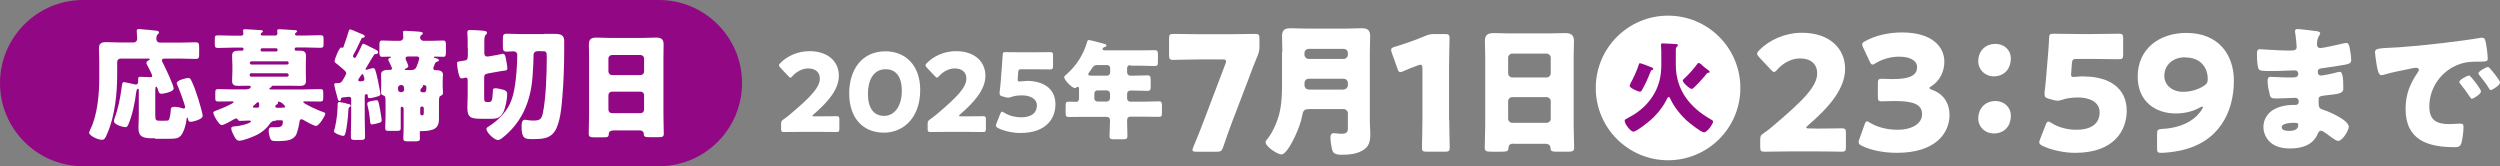 <?xml version="1.0" encoding="UTF-8"?>
<svg id="_レイヤー_2" data-name="レイヤー 2" xmlns="http://www.w3.org/2000/svg" viewBox="0 0 154.91 10.3">
  <rect x="0" y="0" width="154.91" height="10.3" fill="#808080" stroke="none"/>
  <defs>
    <style>
      .cls-1 {
        fill: #920783;
      }

      .cls-2 {
        fill: #fff;
      }
    </style>
  </defs>
  <g id="_レイヤー_1-2" data-name="レイヤー 1">
    <g>
      <g>
        <g>
          <path class="cls-2" d="M50.72,7.21c.35,0,1.08-.01,1.12-.01.14,0,.17.04.17.2v.59c0,.15-.03.19-.17.19-.05,0-.77-.01-1.12-.01h-.96c-.36,0-1.14.01-1.19.01-.14,0-.17-.04-.17-.19v-.29c0-.17.02-.22.17-.32.13-.09.24-.17.37-.28,1.29-1.09,1.86-1.68,1.86-2.23,0-.37-.24-.63-.73-.63-.38,0-.73.22-.96.47-.06.07-.09.1-.13.1s-.07-.03-.13-.09l-.5-.53c-.05-.06-.08-.1-.08-.15,0-.04.03-.08.09-.14.43-.44,1.09-.73,1.8-.73,1.16,0,1.82.66,1.82,1.52s-.69,1.64-1.57,2.4c-.05.05-.07.07-.07.09s.04.03.12.03h.26Z"/>
          <path class="cls-2" d="M57.02,5.58c0,1.67-1,2.64-2.25,2.64s-2.15-.85-2.15-2.44c0-1.43.76-2.6,2.25-2.6,1.18,0,2.15.81,2.15,2.4ZM53.78,5.81c0,.9.37,1.37,1,1.37.66,0,1.1-.62,1.1-1.55s-.4-1.34-1-1.34c-.78,0-1.1.71-1.1,1.53Z"/>
          <path class="cls-2" d="M59.8,7.21c.35,0,1.08-.01,1.12-.01.14,0,.17.04.17.2v.59c0,.15-.03.19-.17.19-.05,0-.77-.01-1.12-.01h-.96c-.36,0-1.14.01-1.19.01-.14,0-.17-.04-.17-.19v-.29c0-.17.02-.22.17-.32.13-.09.24-.17.37-.28,1.29-1.09,1.86-1.68,1.86-2.23,0-.37-.24-.63-.73-.63-.38,0-.73.22-.96.47-.06.07-.09.1-.13.1s-.07-.03-.13-.09l-.5-.53c-.05-.06-.08-.1-.08-.15,0-.04.03-.08.09-.14.43-.44,1.09-.73,1.8-.73,1.16,0,1.82.66,1.82,1.52s-.69,1.64-1.57,2.4c-.05.05-.07.07-.07.09s.04.03.12.03h.26Z"/>
          <path class="cls-2" d="M63.6,5.01c1.07,0,1.8.49,1.8,1.45,0,.85-.54,1.78-2.17,1.78-.46,0-1-.11-1.38-.3-.09-.05-.14-.09-.14-.15,0-.03.01-.07.03-.13l.24-.61c.04-.09.07-.13.11-.13.03,0,.07.02.13.06.32.2.71.29,1.04.29.7,0,.99-.31.99-.73s-.41-.63-.92-.63c-.26,0-.48.03-.64.09-.09.03-.16.05-.22.05s-.12-.01-.21-.04l-.15-.04c-.13-.04-.17-.07-.17-.18,0-.02,0-.05,0-.09.03-.23.05-.42.07-.67l.07-.9c.02-.26.04-.48.05-.71,0-.16.03-.19.17-.19.09,0,.83.01,1.18.01h.42c.36,0,1.13-.01,1.18-.01.14,0,.17.04.17.19v.68c0,.15-.03.2-.17.2-.05,0-.82-.01-1.18-.01h-.59c-.17,0-.21.03-.22.2l-.02.3c0,.05-.01.13-.01.15,0,.08.03.11.11.11.06,0,.25-.03.43-.03Z"/>
          <path class="cls-2" d="M70.04,4.03c-.11,0-.2.08-.2.19v.25c0,.14.08.22.21.22h.14c.3,0,.61-.02.91-.02.18,0,.2.07.2.32v.32c0,.25-.01.32-.2.32-.3,0-.61-.02-.91-.02h-.13c-.13,0-.22.07-.22.21v.29c0,.1.09.19.19.19h.86c.3,0,.61-.02.91-.02.18,0,.2.07.2.29v.38c0,.22-.01.29-.2.29-.3,0-.61-.01-.91-.01h-.84c-.17,0-.21.1-.21.25,0,.32.02.63.02.95,0,.17-.07.2-.32.2h-.49c-.22,0-.3-.02-.3-.19,0-.32.03-.63.03-.95v-.05c0-.13-.09-.2-.21-.2h-1.44c-.3,0-.61.01-.9.01-.18,0-.2-.07-.2-.29v-.3c0-.32.01-.36.21-.36.09,0,.24.01.44.01.15,0,.18-.11.18-.23v-.55c0-.09,0-.15-.08-.15-.03,0-.05,0-.07.03-.03.03-.07.05-.1.05-.18,0-.67-.5-.67-.68,0-.05.07-.11.13-.16.61-.53,1.05-1.21,1.28-1.98.03-.11.05-.16.11-.16.12,0,.78.19.94.23.07.02.16.04.16.11,0,.05-.06.08-.1.09-.02,0-.14.04-.14.13,0,.07.07.08.12.08h2.25c.29,0,.58-.01.87-.01.17,0,.19.08.19.3v.38c0,.22-.01.3-.19.3-.29,0-.58-.02-.87-.02h-.65ZM68.01,4.03c-.22,0-.26.07-.38.25-.04.06-.09.13-.16.23-.02.03-.04.05-.04.09,0,.09.12.09.32.09h.85c.1,0,.19-.09.19-.19v-.28c0-.11-.08-.19-.19-.19h-.58ZM68,5.6c-.11,0-.19.09-.19.19v.31c0,.1.08.19.19.19h.59c.1,0,.19-.09.19-.19v-.31c0-.1-.09-.19-.2-.19h-.58Z"/>
          <path class="cls-2" d="M76.4,7.41c-.17.45-.33.89-.61,1.71-.09.24-.14.28-.39.28h-1.28c-.16,0-.23-.02-.23-.11,0-.04.02-.09.05-.17.33-.79.5-1.24.67-1.68l1.32-3.48c.03-.07.04-.13.04-.17,0-.09-.07-.11-.23-.11h-1.32c-.52,0-1.6.03-1.73.03-.21,0-.25-.07-.25-.3v-1.02c0-.23.04-.29.25-.29.07,0,1.2.02,1.73.02h1.64c.52,0,1.66-.02,1.73-.02.21,0,.25.06.25.29v.48c0,.22-.03.38-.11.57-.21.5-.41,1.02-.55,1.41l-.97,2.54Z"/>
          <path class="cls-2" d="M79.46,3.21c0-.32-.02-.65-.02-.97,0-.38.16-.49.52-.49.31,0,.63.02.94.02h2.55c.3,0,.62-.02.92-.02s.53.06.53.49c0,.32-.02.66-.02.98v4.36c0,.23.03.46.03.69,0,.48-.06.83-.51,1.07-.37.2-.77.25-1.25.25s-.57-.13-.63-.41c-.04-.19-.08-.48-.08-.67,0-.14.04-.26.22-.26.11,0,.3.04.45.04.39,0,.41-.16.41-.34v-.94c0-.13-.12-.25-.25-.25h-2.17c-.24,0-.34.07-.39.31-.08.47-.27.97-.48,1.41-.12.25-.53,1.09-.83,1.09-.23,0-.98-.48-.98-.76,0-.08.07-.16.13-.22.36-.46.64-1.15.76-1.72.12-.57.13-1.13.13-1.7v-1.95ZM80.83,3.4c0,.13.12.25.25.25h2.19c.13,0,.25-.12.25-.25v-.12c0-.14-.12-.25-.25-.25h-2.19c-.13,0-.25.11-.25.25v.12ZM83.27,5.54c.13,0,.25-.12.25-.25v-.16c0-.13-.12-.25-.25-.25h-2.15c-.2,0-.29.11-.29.31v.05c0,.2.1.31.31.31h2.13Z"/>
          <path class="cls-2" d="M89.8,7.42c0,.52.03,1.66.03,1.73,0,.21-.06.25-.29.25h-1.14c-.23,0-.29-.04-.29-.25,0-.07.03-1.2.03-1.73v-3.16c0-.18-.03-.25-.12-.25-.04,0-.08.01-.16.04-.34.12-.63.24-.9.36-.08.04-.14.06-.19.06-.09,0-.13-.07-.18-.22l-.35-.98c-.03-.08-.04-.14-.04-.19,0-.09.06-.13.23-.18.59-.18,1.27-.41,1.87-.67.21-.09.36-.12.58-.12h.65c.23,0,.29.04.29.25,0,.07-.03,1.2-.03,1.73v3.33Z"/>
          <path class="cls-2" d="M93.77,8.9c-.17,0-.29.07-.3.26,0,.23-.11.24-.52.24h-.47c-.37,0-.48-.02-.48-.25,0-.45.03-.9.03-1.35V3.5c0-.31-.02-.64-.02-.96,0-.39.19-.49.55-.49.33,0,.65.02.99.02h2.44c.32,0,.65-.02.98-.02s.56.08.56.49c0,.32-.02.65-.02.96v4.31c0,.45.03.89.03,1.34,0,.22-.11.25-.4.25h-.66c-.33,0-.41-.03-.41-.27,0-.1-.09-.22-.32-.22h-1.96ZM93.45,4.54c0,.14.12.26.25.26h2.14c.13,0,.25-.12.25-.25v-.98c0-.13-.12-.25-.25-.25h-2.14c-.13,0-.25.12-.25.25v.97ZM93.45,7.36c0,.14.12.25.25.25h2.14c.13,0,.25-.11.25-.25v-1.09c0-.14-.12-.25-.25-.25h-2.14c-.13,0-.25.11-.25.26v1.08Z"/>
          <path class="cls-2" d="M112.48,7.97c.51,0,1.58-.02,1.65-.02.21,0,.25.06.25.29v.87c0,.23-.04.29-.25.29-.07,0-1.14-.02-1.65-.02h-1.41c-.52,0-1.68.02-1.75.02-.21,0-.25-.06-.25-.29v-.42c0-.26.03-.33.25-.46.2-.14.36-.26.54-.42,1.89-1.6,2.74-2.46,2.74-3.27,0-.54-.36-.92-1.07-.92-.56,0-1.08.32-1.4.69-.09.1-.14.15-.2.15s-.11-.05-.2-.14l-.73-.78c-.08-.09-.12-.15-.12-.22,0-.06.04-.12.13-.21.63-.64,1.6-1.08,2.65-1.08,1.7,0,2.67.97,2.67,2.23s-1.02,2.41-2.3,3.51c-.08.07-.11.11-.11.14s.06.05.18.05h.38Z"/>
          <path class="cls-2" d="M119.55,5.46s.03.06.15.1c.76.26,1.1.87,1.1,1.57,0,1.1-.85,2.34-3.26,2.34-.8,0-1.63-.16-2.16-.43-.15-.07-.21-.13-.21-.23,0-.05,0-.1.04-.18l.32-.9c.05-.14.09-.21.16-.21.05,0,.1.03.19.09.41.25,1,.43,1.7.43.93,0,1.52-.4,1.52-.96,0-.62-.54-.82-1.71-.82-.28,0-.66.02-.79.02-.21,0-.24-.06-.24-.3v-.8c0-.24.03-.3.24-.3.13,0,.44.02.68.02,1.06,0,1.51-.23,1.51-.74,0-.4-.42-.65-1.12-.65-.52,0-1.05.16-1.44.4-.09.06-.15.09-.2.09-.07,0-.12-.06-.18-.2l-.4-.85c-.04-.09-.06-.15-.06-.2,0-.09.06-.14.2-.21.63-.35,1.46-.53,2.27-.53,1.88,0,2.62.9,2.62,1.81,0,.58-.26,1.17-.79,1.51-.08.05-.13.08-.13.11Z"/>
          <path class="cls-2" d="M124.6,3.63c0,.6-.38,1.1-1.06,1.1-.53,0-.96-.4-.96-.94,0-.57.38-1.07,1.07-1.07.54,0,.95.38.95.91ZM124.6,7.18c0,.61-.38,1.09-1.06,1.09-.53,0-.96-.39-.96-.94s.38-1.07,1.07-1.07c.54,0,.95.38.95.92Z"/>
          <path class="cls-2" d="M129.13,4.74c1.57,0,2.65.72,2.65,2.12,0,1.24-.8,2.61-3.19,2.61-.67,0-1.46-.16-2.02-.43-.14-.07-.21-.13-.21-.22,0-.05.02-.11.05-.19l.35-.9c.06-.14.1-.2.17-.2.04,0,.1.03.19.09.46.3,1.05.42,1.53.42,1.03,0,1.45-.45,1.45-1.08s-.6-.92-1.34-.92c-.38,0-.7.05-.94.13-.14.05-.24.07-.33.07s-.18-.02-.32-.06l-.22-.06c-.2-.06-.26-.11-.26-.26,0-.03,0-.08,0-.13.04-.34.07-.62.1-.99l.11-1.32c.03-.39.06-.7.07-1.04,0-.24.05-.29.25-.29.13,0,1.21.02,1.74.02h.62c.52,0,1.66-.02,1.73-.02.21,0,.25.06.25.29v1c0,.23-.04.29-.25.29-.07,0-1.2-.02-1.73-.02h-.87c-.26,0-.31.04-.33.3l-.03.43c0,.08-.02.2-.02.23,0,.12.04.16.16.16.09,0,.37-.04.63-.04Z"/>
          <path class="cls-2" d="M135.48,2.04c1.98,0,2.94,1.34,2.94,2.96,0,1.94-.92,3.87-3.43,4.35-.38.08-.87.12-1.09.12-.2,0-.24-.05-.24-.28v-.88c0-.26.04-.3.3-.32.85-.04,1.61-.29,2.13-.78.19-.19.41-.47.41-.57,0-.02,0-.03-.03-.03-.03,0-.08,0-.15.05-.42.23-.9.37-1.51.37-1.21,0-2.35-.71-2.35-2.28,0-1.74,1.36-2.71,3.01-2.71ZM135.4,3.55c-.78,0-1.29.49-1.29,1.16,0,.52.44.98,1.17.98.42,0,.9-.12,1.28-.37.19-.12.24-.21.24-.43,0-.72-.46-1.33-1.39-1.33Z"/>
          <path class="cls-2" d="M143.64,1.96s.13.02.13.09c0,.04-.03.1-.06.15-.12.18-.14.36-.14.57,0,.12.08.21.2.21.16,0,1.03-.2,1.26-.25.14-.04.3-.07.37-.07.12,0,.17.18.19.28.04.22.1.54.1.76s-.11.25-.39.31c-.45.08-.92.15-1.37.21-.22.03-.31.05-.31.24,0,.13.06.22.2.22.13,0,.8-.14.95-.19.07-.02.16-.04.22-.04.07,0,.12.07.15.19.06.19.06.62.06.86,0,.29-.28.32-1.1.41-.36.04-.43.08-.43.24,0,.49,0,.57.29.65.38.13,1.58.64,1.58,1.06,0,.2-.38.87-.66.87-.12,0-.36-.18-.67-.41-.08-.06-.29-.22-.39-.22-.12,0-.16.1-.21.2-.29.7-1,.9-1.71.9-.34,0-.78-.06-1.09-.28-.36-.24-.56-.65-.56-1.06,0-.39.2-.76.51-.99.39-.28.92-.37,1.39-.37h.1c.13,0,.19-.08.19-.2,0-.18-.12-.24-.21-.24-.16,0-.72.04-1.11.04-.34,0-.43,0-.48-.25-.05-.22-.13-.52-.13-.83,0-.13.02-.26.18-.26.26,0,.65.04,1.08.04h.24c.22,0,.4-.02.4-.22,0-.13-.07-.22-.22-.22-.3,0-.85.04-1.27.04h-.27c-.36,0-.65,0-.7-.13-.09-.22-.1-.68-.1-.94,0-.13,0-.28.18-.28s1.11.08,1.7.08h.2c.21,0,.38-.02.38-.21,0-.08-.04-.58-.07-.74-.02-.08-.03-.17-.03-.25,0-.11.06-.13.17-.13.17,0,1.08.12,1.3.15ZM141.39,7.89c0,.22.33.22.48.22.24,0,.54-.06.54-.37,0-.13-.11-.13-.28-.13-.18,0-.75.02-.75.28Z"/>
          <path class="cls-2" d="M147.16,3.29c0-.28.1-.29,1.09-.34.18,0,.39-.02.64-.04,1.13-.07,3.73-.37,4.83-.57.04,0,.06,0,.09,0,.16,0,.19.13.22.3.05.23.12.76.12,1,0,.17-.1.17-.48.18-.48,0-.83,0-1.28.16-1.1.39-1.86,1.44-1.86,2.62,0,.85.45,1.09,1.24,1.09.22,0,.52-.03.65-.03.17,0,.23.03.23.2,0,.26-.06.82-.15,1.05-.07.18-.2.21-.39.21-1.66,0-3.05-.43-3.05-2.37,0-.9.27-1.56.77-2.29.03-.04.05-.08.05-.13,0-.08-.06-.13-.16-.13-.12,0-.36.05-.48.08-.48.09-1.09.22-1.56.36-.04,0-.09.02-.12.02-.19,0-.25-.4-.3-.68-.04-.31-.08-.48-.08-.65ZM153.12,4.78c.12.13.61.74.61.88,0,.18-.48.46-.57.46-.04,0-.06-.03-.18-.21-.17-.26-.35-.49-.55-.74-.04-.04-.04-.07-.04-.1,0-.13.5-.39.6-.39.04,0,.1.06.13.11ZM154.91,5.11c0,.18-.48.47-.57.47-.06,0-.11-.08-.13-.13-.17-.28-.37-.53-.57-.78-.03-.04-.07-.09-.07-.13,0-.12.49-.39.6-.39.1,0,.75.85.75.97Z"/>
        </g>
        <g>
          <path class="cls-1" d="M40.83,10.3c2.84,0,5.15-2.31,5.15-5.15,0-2.84-2.31-5.15-5.15-5.15H5.15C2.31,0,0,2.31,0,5.15s2.31,5.15,5.15,5.15h35.67Z"/>
          <g>
            <path class="cls-2" d="M9.62,8.57c-.64,0-1.04,0-1.04-.64,0-.29.02-.56.02-.84v-1.53s0-.06-.05-.06c-.08,0-.1.15-.11.21-.08.65-.23,1.38-.47,1.96-.04.1-.08.21-.2.21-.14,0-.71-.15-.71-.37,0-.05.02-.12.04-.18.22-.59.35-1.24.43-1.86.04-.27.04-.38.15-.38.08,0,.53.11.64.13.03,0,.06.02.09.02.11,0,.15-.08.15-.18,0-.05,0-.11,0-.17,0-.11.05-.13.15-.13.2,0,.39.02.6.02.06,0,.12,0,.12-.08s-.26-.59-.32-.69c-.02-.04-.04-.08-.04-.11,0-.09.09-.14.16-.17.03-.02.05-.04.05-.06,0-.04-.04-.04-.11-.04h-1.7c-.12,0-.21.09-.21.21v.8c0,1.15-.14,2.54-.6,3.6-.14.35-.2.42-.35.42-.29,0-.79-.27-.79-.44,0-.04.05-.14.07-.19.44-.87.56-2.17.56-3.17v-1.09c0-.29-.02-.56-.02-.78,0-.31.17-.38.45-.38s.54.02.81.02h.9c.12,0,.21-.1.21-.23,0-.11-.03-.41-.03-.49,0-.1.08-.11.16-.11.05,0,.14,0,.2.02.28.02.56.04.84.08.06,0,.18.02.18.11,0,.05-.03.08-.08.12-.08.07-.08.19-.08.3s.09.21.21.21h1.27c.32,0,.63-.02.95-.02.2,0,.22.08.22.31v.41c0,.23-.01.31-.21.31-.32,0-.64-.02-.96-.02h-.97c-.08,0-.17.02-.17.11,0,.05.04.12.07.17.12.24.66,1.36.66,1.57,0,.23-.67.33-.75.33-.13,0-.17-.07-.2-.18-.03-.1-.07-.26-.14-.26-.04,0-.05.1-.05.26v1.49c0,.36.05.36.31.36h.26c.09,0,.21,0,.25-.03.09-.07.13-.48.14-.6,0-.14.01-.23.24-.23.16,0,.35.04.5.09.01,0,.04.02.06.02.05,0,.09-.05.09-.09,0-.14-.41-1.23-.5-1.42,0-.02-.02-.05-.02-.07,0-.18.6-.32.71-.32.08,0,.14.04.17.11.16.29.35.85.45,1.17.05.17.28.93.28,1.06,0,.25-.67.38-.75.38-.12,0-.14-.08-.16-.17,0-.05-.01-.09-.04-.09-.04,0-.05.04-.05.11-.03.29-.16.77-.35,1-.18.2-.38.2-.84.2h-.76Z"/>
            <path class="cls-2" d="M17.11,7.48c-.23,0-.3.06-.43.24-.18.26-.47.49-.75.63-.23.12-.86.37-1.11.37-.17,0-.25-.18-.32-.3-.06-.11-.17-.33-.17-.46,0-.11.09-.12.2-.13.4-.02,1.02-.2,1.02-.31,0-.05-.06-.05-.13-.05-.17,0-.35.02-.52.02-.14,0-.15-.05-.18-.11-.02-.02-.05-.04-.08-.04-.04,0-.11.03-.14.05-.14.08-.62.36-.76.36-.18,0-.52-.63-.52-.76,0-.09.12-.12.2-.15.14-.05,1.06-.41,1.06-.52,0-.04-.06-.04-.13-.04-.27,0-.54.01-.81.01-.2,0-.2-.06-.2-.27v-.23c0-.23.02-.27.2-.27.31,0,.62.02.93.02h.72c.1,0,.35-.02.35-.17,0-.06-.08-.06-.15-.06-.21,0-.42.01-.63.01-.23,0-.38-.05-.38-.31,0-.18.02-.37.02-.57v-.41c0-.2-.02-.39-.02-.57,0-.26.15-.32.38-.32.08,0,.17,0,.23,0,.09,0,.1-.05.1-.11,0-.08-.05-.08-.11-.08h-.56c-.3,0-.61.02-.91.02-.18,0-.2-.06-.2-.25v-.28c0-.2.01-.25.2-.25.31,0,.61.02.91.02h.51c.08,0,.15-.03.15-.12,0-.03-.02-.16-.02-.2,0-.08.08-.08.14-.08.18,0,.63.04.82.05.14,0,.27,0,.27.08,0,.04-.02.04-.08.09-.03.02-.06.05-.06.08s.02.09.11.09h.78c.08,0,.15-.03.15-.12,0-.03,0-.11-.01-.14,0-.03,0-.04,0-.05,0-.08.08-.08.14-.08.17,0,.62.04.82.05.13,0,.27,0,.27.08,0,.03-.02.04-.08.09-.03.02-.05.05-.05.08,0,.07.05.09.11.09h.55c.31,0,.61-.02.91-.02.18,0,.2.06.2.25v.28c0,.2-.02.25-.2.25-.3,0-.6-.02-.91-.02h-.57c-.06,0-.11.02-.11.09,0,.06.02.11.08.11.08,0,.17,0,.24,0,.23,0,.38.05.38.32,0,.17-.01.37-.01.57v.41c0,.2.01.39.01.57,0,.25-.14.31-.37.31-.22,0-.44-.01-.66-.01h-1.02s-.06,0-.08.05c-.02.05-.04.06-.08.07-.03,0-.06.03-.06.06,0,.05.08.05.09.05h2.12c.31,0,.63-.02.93-.02.2,0,.2.06.2.26v.21c0,.24,0,.3-.2.3-.31,0-.62-.01-.93-.01-.03,0-.11,0-.11.04,0,.1.94.53,1.23.62.05.02.14.03.14.11,0,.11-.39.75-.57.75-.15,0-.62-.27-.77-.36-.04-.02-.09-.05-.15-.05-.1,0-.11.12-.12.23-.04.21-.08.41-.15.61-.06.17-.12.25-.27.35-.23.16-.69.16-.97.16-.2,0-.34,0-.4-.13-.06-.13-.11-.35-.11-.5,0-.2.07-.23.23-.23.08,0,.17,0,.29,0,.19,0,.36-.03.36-.35,0-.07-.01-.08-.24-.08h-.2ZM17.89,3.88s-.04-.08-.08-.08h-2.25s-.08.04-.08.08v.04s.04.08.08.08h2.25s.08-.05.08-.08v-.04ZM17.89,4.63s-.04-.09-.1-.09h-2.23c-.05,0-.09.04-.09.09v.02c0,.05.04.1.09.1h2.23c.05,0,.1-.04.1-.1v-.02ZM15.94,6.67c.08,0,.12-.02.12-.12,0-.13,0-.22-.08-.22-.04,0-.11.08-.2.16-.03.03-.11.08-.11.13s.04.05.15.05h.11ZM17.09,3.19c.05,0,.11,0,.11-.11,0-.07-.04-.09-.11-.09h-.83c-.07,0-.11.02-.11.09s0,.11.11.11h.83ZM17.44,6.67c.16,0,.23,0,.23-.06,0-.05-.23-.31-.4-.31-.03,0-.05,0-.05.04,0,.02,0,.03,0,.05,0,.05-.04.08-.08.09-.04.02-.08.05-.08.11,0,.08.07.09.13.09h.25Z"/>
            <path class="cls-2" d="M21.46,6.42c.17.02.27.04.27.13,0,.06-.05.08-.07.08-.07.04-.07.1-.08.29,0,.14-.02.34-.06.66-.02.17-.08.61-.14.75-.02.05-.06.09-.12.09-.11,0-.57-.16-.57-.29,0,0,.14-.41.2-1.06.02-.2.02-.35.03-.47,0-.21,0-.28.11-.28.02,0,.36.07.42.08ZM21.13,6.18s-.04.08-.09.08c-.06,0-.08-.05-.1-.09-.04-.12-.23-.85-.23-.93,0-.11.13-.08.21-.09h.03c.11,0,.2-.04.26-.14.06-.09.24-.38.24-.48,0-.09-.11-.18-.29-.33-.11-.1-.23-.2-.35-.29-.05-.03-.08-.07-.08-.13,0-.09.28-.84.41-.84.03,0,.05.02.08.02.06,0,.06-.04.12-.22.09-.26.19-.53.26-.79.02-.08.04-.13.1-.13.05,0,.55.22.65.26.09.04.25.08.25.17,0,.06-.04.08-.08.08-.06,0-.1.02-.13.08-.11.23-.21.45-.32.67-.03.05-.2.35-.2.39,0,.06.07.12.11.12.07,0,.12-.14.17-.23.08-.17.17-.32.24-.49.04-.08.05-.16.14-.16.04,0,.41.2.62.3.06.03.11.05.13.07.07.03.15.08.15.16,0,.08-.08.11-.14.11-.08,0-.1.02-.12.06-.02.04-.1.17-.2.32-.14.24-.32.53-.32.54,0,.03.01.05.05.05.02,0,.07,0,.09-.02.07-.02.27-.08.33-.08.12,0,.15.11.29.73.03.13.16.78.16.88,0,.08-.04.11-.26.17-.11.03-.29.08-.4.08-.1,0-.11-.03-.12-.12,0-.04,0-.13-.08-.13-.06,0-.11.06-.11.11v1.33c0,.39.02.78.02,1.18,0,.2-.06.22-.26.22h-.36c-.2,0-.26-.02-.26-.21,0-.4.02-.79.02-1.18v-1.15c0-.07-.04-.13-.11-.13-.01,0-.04,0-.06,0-.01,0-.35.04-.38.04-.06.02-.06.03-.09.08ZM22.41,5.03c.07-.01.17,0,.17-.14,0-.04-.02-.11-.04-.16-.01-.04-.03-.14-.08-.14-.04,0-.08.07-.13.14-.03.05-.05.08-.08.12-.02.03-.05.07-.05.11,0,.05.05.08.1.08.02,0,.08,0,.11,0ZM23.06,6.25c.05,0,.2-.04.26-.04.13,0,.13.06.24.63.02.13.09.51.09.63,0,.08-.04.11-.22.16-.09.03-.31.08-.39.08-.1,0-.1-.12-.11-.21-.03-.35-.08-.68-.17-1.02,0-.01,0-.04,0-.06,0-.12.17-.14.31-.17ZM24.93,6.6c-.06,0-.1.05-.1.1v.49c0,.25,0,.5,0,.75,0,.15-.06.17-.25.17h-.45c-.2,0-.26-.01-.26-.17,0-.25.02-.5.02-.75v-.7c0-.53,0-.54-.19-.6-.07-.02-.09-.11-.09-.17,0-.11.01-.26.01-.41v-.32c0-.17-.01-.32-.01-.38,0-.27.3-.28.5-.28h.07c.05,0,.11-.02.11-.09,0-.04-.1-.25-.16-.37-.01-.04-.03-.07-.04-.08-.02-.03-.03-.06-.03-.09,0-.07.07-.11.1-.11.05-.01.06-.02.06-.04,0-.03-.04-.04-.07-.04-.16,0-.32.01-.47.01s-.17-.07-.17-.31v-.42c0-.2.02-.28.17-.28.22,0,.47.02.72.02h.38c.11,0,.21-.09.21-.21,0-.1-.02-.23-.02-.32s.08-.09.14-.09c.17,0,.65.04.84.05.14.02.25.02.25.11,0,.05-.04.07-.1.11-.05.03-.07.09-.07.15,0,.11.1.2.21.2h.5c.25,0,.5-.02.72-.02.15,0,.17.08.17.29v.39c0,.25-.01.33-.16.33-.06,0-.44-.01-.47-.01h-.04s-.08,0-.08.04c0,.02.06.04.08.05.06,0,.24.05.24.14,0,.05-.06.06-.11.08-.08.02-.09.04-.14.12-.02.05-.03.08-.05.13-.03.07-.05.12-.05.17,0,.11.11.11.17.11.2,0,.43.04.43.28,0,.05-.02.17-.02.38v.32c0,.16.02.32.02.41s-.03.15-.11.18c-.12.04-.14.11-.14.38v.78c0,.1,0,.2,0,.29,0,.23-.05.47-.26.6-.18.11-.48.15-.69.15-.07,0-.12,0-.15,0-.07,0-.09.03-.09.09,0,.08.01.29.01.39,0,.14-.11.16-.3.16h-.42c-.22,0-.31-.02-.31-.18s.02-.44.02-.68v-1.18c0-.05-.04-.09-.1-.1h-.02ZM24.83,5.27c-.11,0-.17.12-.17.17,0,.17.02.27.21.27.09,0,.17-.06.17-.15,0-.22-.03-.28-.16-.29h-.04ZM25.28,3.5c-.07,0-.15.03-.15.11,0,.05.02.1.04.14.03.07.13.29.13.35,0,.07-.08.12-.14.14-.04.02-.08.02-.08.06s.08.04.1.04h.3c.16,0,.27-.05.33-.2.04-.09.17-.44.17-.53,0-.09-.08-.11-.16-.11h-.54ZM26.13,6.6c-.05,0-.09.05-.09.1v.34c0,.06.05.11.11.11.1,0,.11-.08.11-.18v-.27c0-.05-.05-.1-.1-.1h-.03ZM26.28,5.27c-.05,0-.08,0-.08.05,0,0,0,.01,0,.03,0,.03-.04.06-.05.08-.05.04-.1.09-.1.17,0,.12.09.12.23.12.12,0,.14-.15.14-.24,0-.02,0-.07,0-.08,0-.07-.04-.11-.11-.12h-.04Z"/>
            <path class="cls-2" d="M28.98,2.98c0-.35,0-.8-.02-.88,0-.06,0-.08,0-.11,0-.12.08-.13.16-.13.22,0,.58.02.8.04.17.02.26.04.26.13,0,.06-.04.09-.09.14-.08.06-.08.29-.08.51v.56c0,.12.01.26.17.26.02,0,.06,0,.08,0l.51-.09c.06,0,.35-.08.39-.08.16,0,.17.23.23.54.01.08.05.28.05.35,0,.14-.05.14-.26.17-.07,0-.15.02-.26.04l-.68.12c-.23.05-.24.11-.24.35v1.04c0,.35.01.38.2.38h.05c.19,0,.26,0,.29-.6,0-.2,0-.25.16-.25.13,0,.33.05.45.08.17.04.28.11.28.28,0,.29-.11.86-.24,1.12-.18.33-.36.41-.73.41h-.61c-.66,0-.89-.06-.89-.68,0-.27.02-.54.02-.81v-.86c0-.08,0-.2-.11-.2-.04,0-.11.02-.14.03-.02,0-.08.02-.11.02-.14,0-.17-.17-.22-.36-.04-.17-.08-.44-.08-.57,0-.12.04-.12.42-.17.2-.02.25-.08.25-.35v-.43ZM33.71,2.1c.23,0,.45,0,.68,0,.41,0,.57.11.57.45,0,.17,0,.39,0,.59,0,.91-.04,2.01-.11,2.81-.05.63-.13,1.69-.49,2.21-.31.44-.79.46-1.37.46-.45,0-.67-.02-.67-.74,0-.2,0-.46.2-.46.05,0,.17.02.22.03.1.02.24.02.35.02.34,0,.47-.09.54-.43.2-.9.25-2.53.25-3.48,0-.38-.02-.39-.36-.39h-.19c-.17,0-.27.08-.27.26,0,.3-.02.67-.04.97-.04.89-.18,1.71-.57,2.52-.31.63-.77,1.2-1.33,1.63-.07.05-.17.13-.26.13-.23,0-.72-.47-.72-.69,0-.08.08-.11.16-.17.23-.14.49-.35.68-.54.54-.54.77-1.06.9-1.81.11-.6.17-1.47.17-2.08,0-.13-.1-.21-.23-.21-.14,0-.29.02-.43.02-.21,0-.23-.1-.23-.35v-.41c0-.27.02-.35.25-.35.26,0,.53.02.79.02h1.49Z"/>
            <path class="cls-2" d="M37.97,8.09c-.14,0-.24.06-.25.22,0,.2-.09.2-.44.2h-.39c-.31,0-.41-.02-.41-.21,0-.38.02-.75.02-1.13v-3.62c0-.26-.01-.54-.01-.81,0-.32.16-.41.46-.41.28,0,.55.02.83.02h2.05c.27,0,.54-.02.82-.02s.47.07.47.41c0,.27-.01.54-.01.81v3.62c0,.38.02.75.02,1.12,0,.19-.09.21-.33.21h-.56c-.28,0-.35-.02-.35-.23,0-.08-.08-.19-.27-.19h-1.65ZM37.7,4.43c0,.12.1.22.21.22h1.79c.11,0,.21-.1.21-.21v-.82c0-.11-.1-.21-.21-.21h-1.79c-.11,0-.21.1-.21.21v.81ZM37.7,6.8c0,.12.1.21.21.21h1.79c.11,0,.21-.09.21-.21v-.91c0-.12-.1-.21-.21-.21h-1.79c-.11,0-.21.09-.21.22v.9Z"/>
          </g>
        </g>
      </g>
      <g>
        <circle class="cls-2" cx="103.36" cy="5.45" r="4.48"/>
        <path class="cls-1" d="M102.94,3.21c0-.25-.02-.32-.02-.44,0-.08.06-.08.12-.08.13,0,.64.03.79.04.07,0,.14.01.14.08,0,.02-.02.05-.07.09-.06.05-.06.15-.06.22v.91c0,1.56.9,2.65,2.16,3.36.08.05.15.08.15.15,0,.12-.35.66-.57.66-.17,0-.9-.58-1.1-.76-.39-.37-.75-.82-.98-1.32-.02-.04-.04-.11-.1-.11-.04,0-.06.02-.1.1-.23.48-.59.94-.99,1.3-.16.15-.92.75-1.1.75-.16,0-.54-.47-.54-.68,0-.07.03-.08.29-.22.65-.34,1.19-.83,1.55-1.47.31-.55.43-1.13.43-1.74v-.82ZM101.02,5.19c.15-.26.46-.92.53-1.2.01-.05.02-.07.08-.07s.48.16.7.25c.08.03.11.05.11.1,0,.04-.04.05-.07.07-.06.02-.07.04-.1.11-.14.37-.3.73-.5,1.08-.05.1-.08.15-.15.15-.12,0-.64-.23-.64-.36,0-.04.02-.08.05-.11ZM105.46,4.04c.1.09.22.18.33.26.04.03.15.1.15.16,0,.04-.06.05-.09.05-.05,0-.05.01-.1.06-.12.15-.79.94-.92.94s-.56-.39-.56-.52c0-.04.05-.08.1-.13.27-.24.6-.62.81-.91.02-.03.04-.05.07-.05.06,0,.17.09.22.13Z"/>
      </g>
    </g>
  </g>
</svg>